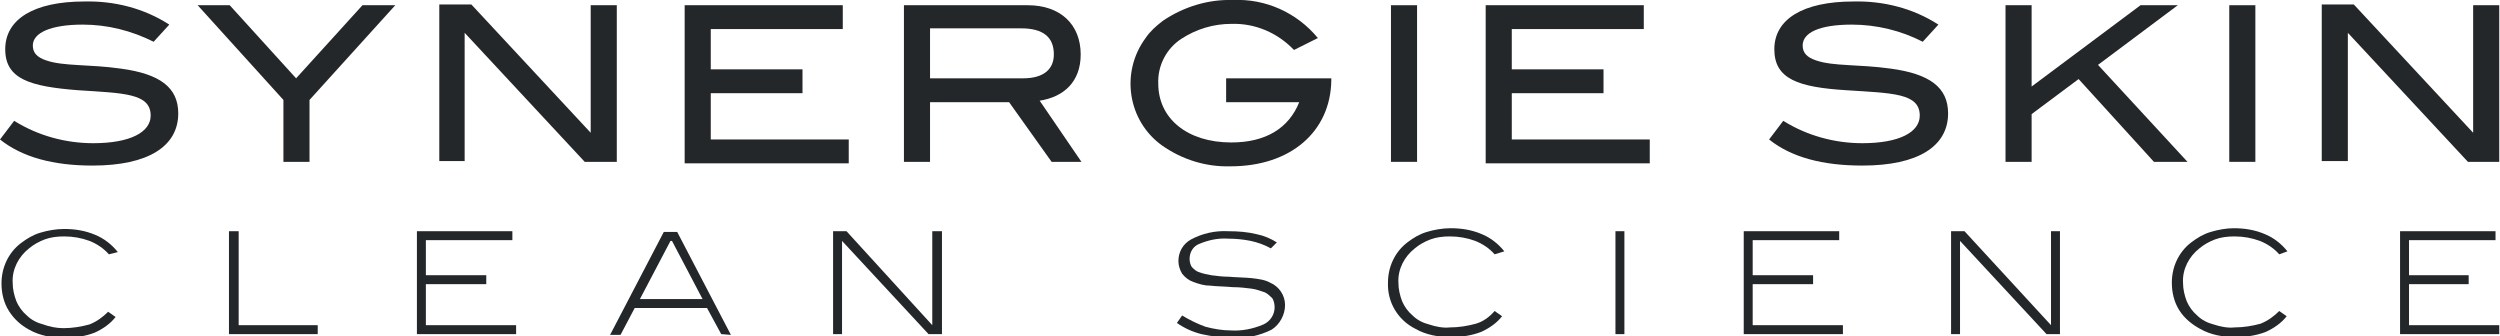 <?xml version="1.0" encoding="UTF-8"?> <!-- Generator: Adobe Illustrator 24.3.0, SVG Export Plug-In . SVG Version: 6.00 Build 0) --> <svg xmlns="http://www.w3.org/2000/svg" xmlns:xlink="http://www.w3.org/1999/xlink" version="1.1" id="Layer_1" x="0px" y="0px" viewBox="0 0 335.2 45.1" style="enable-background:new 0 0 335.2 45.1;" xml:space="preserve"> <style type="text/css"> .st0{fill:#24272A;} </style> <path class="st0" d="M11.1,3.3c-4.3,0-6.7,1.1-6.7,2.8c0,1,0.6,1.6,1.8,2c2.3,0.8,5.8,0.5,10,1.1c5.2,0.7,7.7,2.5,7.7,6 c0,4.4-4,7-11.5,7C7.2,22.2,3,21.1,0,18.7l1.9-2.5c3.2,2,6.9,3,10.6,3c5,0,7.7-1.5,7.7-3.7c0-3-3.6-3-9.7-3.4 C4,11.6,0.7,10.6,0.7,6.6s3.8-6.4,10.6-6.4c4-0.1,8,0.9,11.4,3.1l-2.1,2.3C17.6,4.1,14.4,3.3,11.1,3.3z"></path> <path class="st0" d="M41.5,13.4v8.3H38v-8.3L26.5,0.7h4.3l8.9,9.8l8.9-9.8H53L41.5,13.4z"></path> <path class="st0" d="M78.4,21.7L62.3,4.4v17.2h-3.4v-21h4.3l16,17.2V0.7h3.5v21H78.4z"></path> <path class="st0" d="M91.8,21.7v-21H113v3.2H95.3v5.4h12.3v3.2H95.3v6.2h18.5v3.2H91.8z"></path> <path class="st0" d="M141,21.7l-5.7-8h-10.6v8h-3.5v-21h16.6c4.4,0,7.1,2.6,7.1,6.6c0,3.7-2.3,5.7-5.5,6.2l5.6,8.2H141z M141.3,7.3 c0-2.3-1.4-3.5-4.4-3.5h-12.2v6.7h12.5C139.9,10.5,141.3,9.3,141.3,7.3z"></path> <path class="st0" d="M165,22.3c-3.3,0.1-6.5-0.9-9.2-2.8c-4.6-3.3-5.6-9.8-2.2-14.4c0.6-0.9,1.4-1.6,2.3-2.3 c2.8-1.9,6.1-2.9,9.4-2.8c4.4-0.2,8.6,1.7,11.4,5.1l-3.2,1.6c-2.2-2.3-5.2-3.6-8.4-3.5c-2.4,0-4.7,0.7-6.7,2c-2,1.3-3.2,3.6-3.1,6 c0,4.7,3.9,7.9,9.8,7.9c4.6,0,7.7-1.9,9.1-5.4h-9.8v-3.2h14.1v0.3C178.4,17.6,173.1,22.3,165,22.3z"></path> <path class="st0" d="M186.5,21.7v-21h3.5v21H186.5z"></path> <path class="st0" d="M199.2,21.7v-21h21.2v3.2h-17.7v5.4H215v3.2h-12.3v6.2h18.5v3.2H199.2z"></path> <path class="st0" d="M248.3,3.3c-4.4,0-6.6,1.1-6.6,2.8c0,1,0.6,1.6,1.8,2c2.3,0.8,5.7,0.5,10,1.1c5.2,0.7,7.7,2.5,7.7,6 c0,4.4-4,7-11.5,7c-5.3,0-9.5-1.1-12.5-3.5l1.9-2.5c3.2,2,6.9,3,10.6,3c5,0,7.7-1.5,7.7-3.7c0-3-3.6-3-9.8-3.4 c-6.5-0.4-9.7-1.5-9.7-5.5s3.8-6.4,10.6-6.4c4-0.1,8,0.9,11.4,3.1l-2.1,2.3C254.9,4.1,251.6,3.3,248.3,3.3z"></path> <path class="st0" d="M288.8,21.7l-10.1-11.1l-6.3,4.7v6.4h-3.5v-21h3.5v10.9L287,0.7h5l-10.7,8l12,13H288.8z"></path> <path class="st0" d="M298.9,21.7v-21h3.5v21H298.9z"></path> <path class="st0" d="M330.9,21.7L314.8,4.4v17.2h-3.5v-21h4.3l16,17.2V0.7h3.5v21H330.9z"></path> <path class="st0" d="M14.6,34.1c-0.7-0.8-1.6-1.4-2.6-1.8c-1.1-0.4-2.2-0.6-3.4-0.6c-0.9,0-1.8,0.1-2.6,0.4 c-0.8,0.3-1.5,0.7-2.1,1.2c-1.4,1.1-2.3,2.8-2.2,4.6c0,0.9,0.2,1.7,0.5,2.5c0.3,0.7,0.8,1.4,1.4,1.9c0.6,0.6,1.4,1,2.2,1.2 C6.6,43.8,7.6,44,8.5,44c1.2,0,2.4-0.2,3.5-0.5c1-0.4,1.8-1,2.5-1.7l1,0.7c-0.7,0.9-1.7,1.6-2.8,2.1c-1.3,0.5-2.7,0.7-4.1,0.7 c-1.6,0-3.3-0.3-4.7-1.1c-1.1-0.6-2-1.4-2.7-2.5c-0.7-1.1-1-2.4-1-3.7c0-2.1,0.9-4.1,2.6-5.4c0.8-0.6,1.6-1.1,2.6-1.4 c1-0.3,2.1-0.5,3.2-0.5c1.4,0,2.8,0.2,4.2,0.8c1.2,0.5,2.2,1.3,3,2.3L14.6,34.1z"></path> <path class="st0" d="M30.7,44.8V31H32v12.6h10.6v1.2H30.7z"></path> <path class="st0" d="M55.9,44.8V31h12.8v1.2H57.1v4.7h8.1v1.2h-8.1v5.5h12.1v1.2L55.9,44.8z"></path> <path class="st0" d="M96.7,44.8l-1.9-3.5h-9.7l-1.9,3.6h-1.4L89,31.1h1.8l7.2,13.8L96.7,44.8z M90.1,32.3h-0.2l-4.1,7.8h8.4 L90.1,32.3z"></path> <path class="st0" d="M124.5,44.8l-11.6-12.5v12.5h-1.2V31h1.8L125,43.6V31h1.3v13.8H124.5z"></path> <path class="st0" d="M170.4,33.3c-0.9-0.5-1.8-0.8-2.7-1c-1-0.2-2-0.3-3-0.3c-1.4-0.1-2.7,0.2-3.9,0.7c-0.8,0.3-1.3,1.1-1.3,2 c0,0.4,0.1,0.8,0.3,1.1c0.3,0.3,0.6,0.6,1,0.7c0.5,0.2,1.1,0.3,1.6,0.4c0.8,0.1,1.5,0.2,2.3,0.2c1.2,0.1,2.3,0.1,3.2,0.2 c0.8,0.1,1.7,0.2,2.4,0.6c1.2,0.5,2,1.7,2,3c0,1.3-0.7,2.6-1.8,3.3c-1.6,0.8-3.4,1.2-5.2,1.1c-1.4,0-2.8-0.2-4.2-0.5 c-1.2-0.3-2.3-0.8-3.3-1.5l0.7-1c1,0.6,2,1.1,3.1,1.5c1.1,0.3,2.3,0.5,3.4,0.5c1.5,0.1,3-0.2,4.4-0.8c0.9-0.4,1.5-1.3,1.5-2.3 c0-0.4-0.1-0.9-0.3-1.2c-0.3-0.3-0.6-0.6-1-0.8c-0.6-0.2-1.1-0.4-1.8-0.5c-0.8-0.1-1.6-0.2-2.5-0.2c-1.1-0.1-2.2-0.1-3-0.2 c-0.8,0-1.5-0.2-2.3-0.5c-0.6-0.2-1.1-0.6-1.5-1.1c-0.3-0.5-0.5-1.1-0.5-1.7c0-1.2,0.6-2.3,1.7-2.9c1.5-0.8,3.2-1.2,5-1.1 c1.3,0,2.6,0.1,3.8,0.4c1,0.2,1.9,0.6,2.7,1.1L170.4,33.3z"></path> <path class="st0" d="M200.4,34.1c-0.7-0.8-1.6-1.4-2.6-1.8c-1.1-0.4-2.2-0.6-3.4-0.6c-0.9,0-1.8,0.1-2.6,0.4 c-0.8,0.3-1.5,0.7-2.1,1.2c-1.4,1.1-2.3,2.8-2.2,4.6c0,0.9,0.2,1.7,0.5,2.5c0.3,0.7,0.8,1.4,1.4,1.9c0.6,0.6,1.4,1,2.2,1.2 c0.9,0.3,1.9,0.5,2.8,0.4c1.2,0,2.4-0.2,3.5-0.5c1-0.3,1.8-0.9,2.5-1.7l1,0.7c-0.7,0.9-1.7,1.6-2.8,2.1c-1.3,0.5-2.7,0.7-4.1,0.7 c-1.6,0-3.3-0.3-4.7-1.1c-2.4-1.2-3.8-3.6-3.7-6.2c0-2.1,0.9-4.1,2.6-5.4c0.8-0.6,1.6-1.1,2.6-1.4c1-0.3,2.1-0.5,3.2-0.5 c1.4,0,2.8,0.2,4.2,0.8c1.2,0.5,2.2,1.3,3,2.3L200.4,34.1z"></path> <path class="st0" d="M216.6,44.8V31h1.2v13.8H216.6z"></path> <path class="st0" d="M233.8,44.8V31h12.8v1.2H235v4.7h8.1v1.2H235v5.5h12.1v1.2L233.8,44.8z"></path> <path class="st0" d="M274.4,44.8l-11.6-12.5v12.5h-1.2V31h1.8l11.6,12.6V31h1.2v13.8H274.4z"></path> <path class="st0" d="M305.6,34.1c-0.7-0.8-1.6-1.4-2.6-1.8c-1.1-0.4-2.2-0.6-3.4-0.6c-0.9,0-1.8,0.1-2.6,0.4 c-0.8,0.3-1.5,0.7-2.1,1.2c-1.4,1.1-2.3,2.8-2.2,4.6c0,0.9,0.2,1.7,0.5,2.5c0.3,0.7,0.8,1.4,1.4,1.9c0.6,0.6,1.4,1,2.2,1.2 c0.9,0.3,1.9,0.5,2.8,0.4c1.2,0,2.4-0.2,3.5-0.5c1-0.4,1.8-1,2.5-1.7l1,0.7c-0.7,0.9-1.7,1.6-2.8,2.1c-1.3,0.5-2.7,0.7-4.1,0.7 c-1.6,0-3.3-0.3-4.7-1.1c-1.1-0.6-2.1-1.4-2.8-2.5c-0.7-1.1-1-2.4-1-3.7c0-2.1,0.9-4.1,2.6-5.4c0.8-0.6,1.6-1.1,2.6-1.4 c1-0.3,2.1-0.5,3.1-0.5c1.4,0,2.8,0.2,4.2,0.8c1.2,0.5,2.2,1.3,3,2.3L305.6,34.1z"></path> <path class="st0" d="M321.8,44.8V31h12.8v1.2H323v4.7h8v1.2h-8v5.5h12.1v1.2L321.8,44.8z"></path> </svg> 